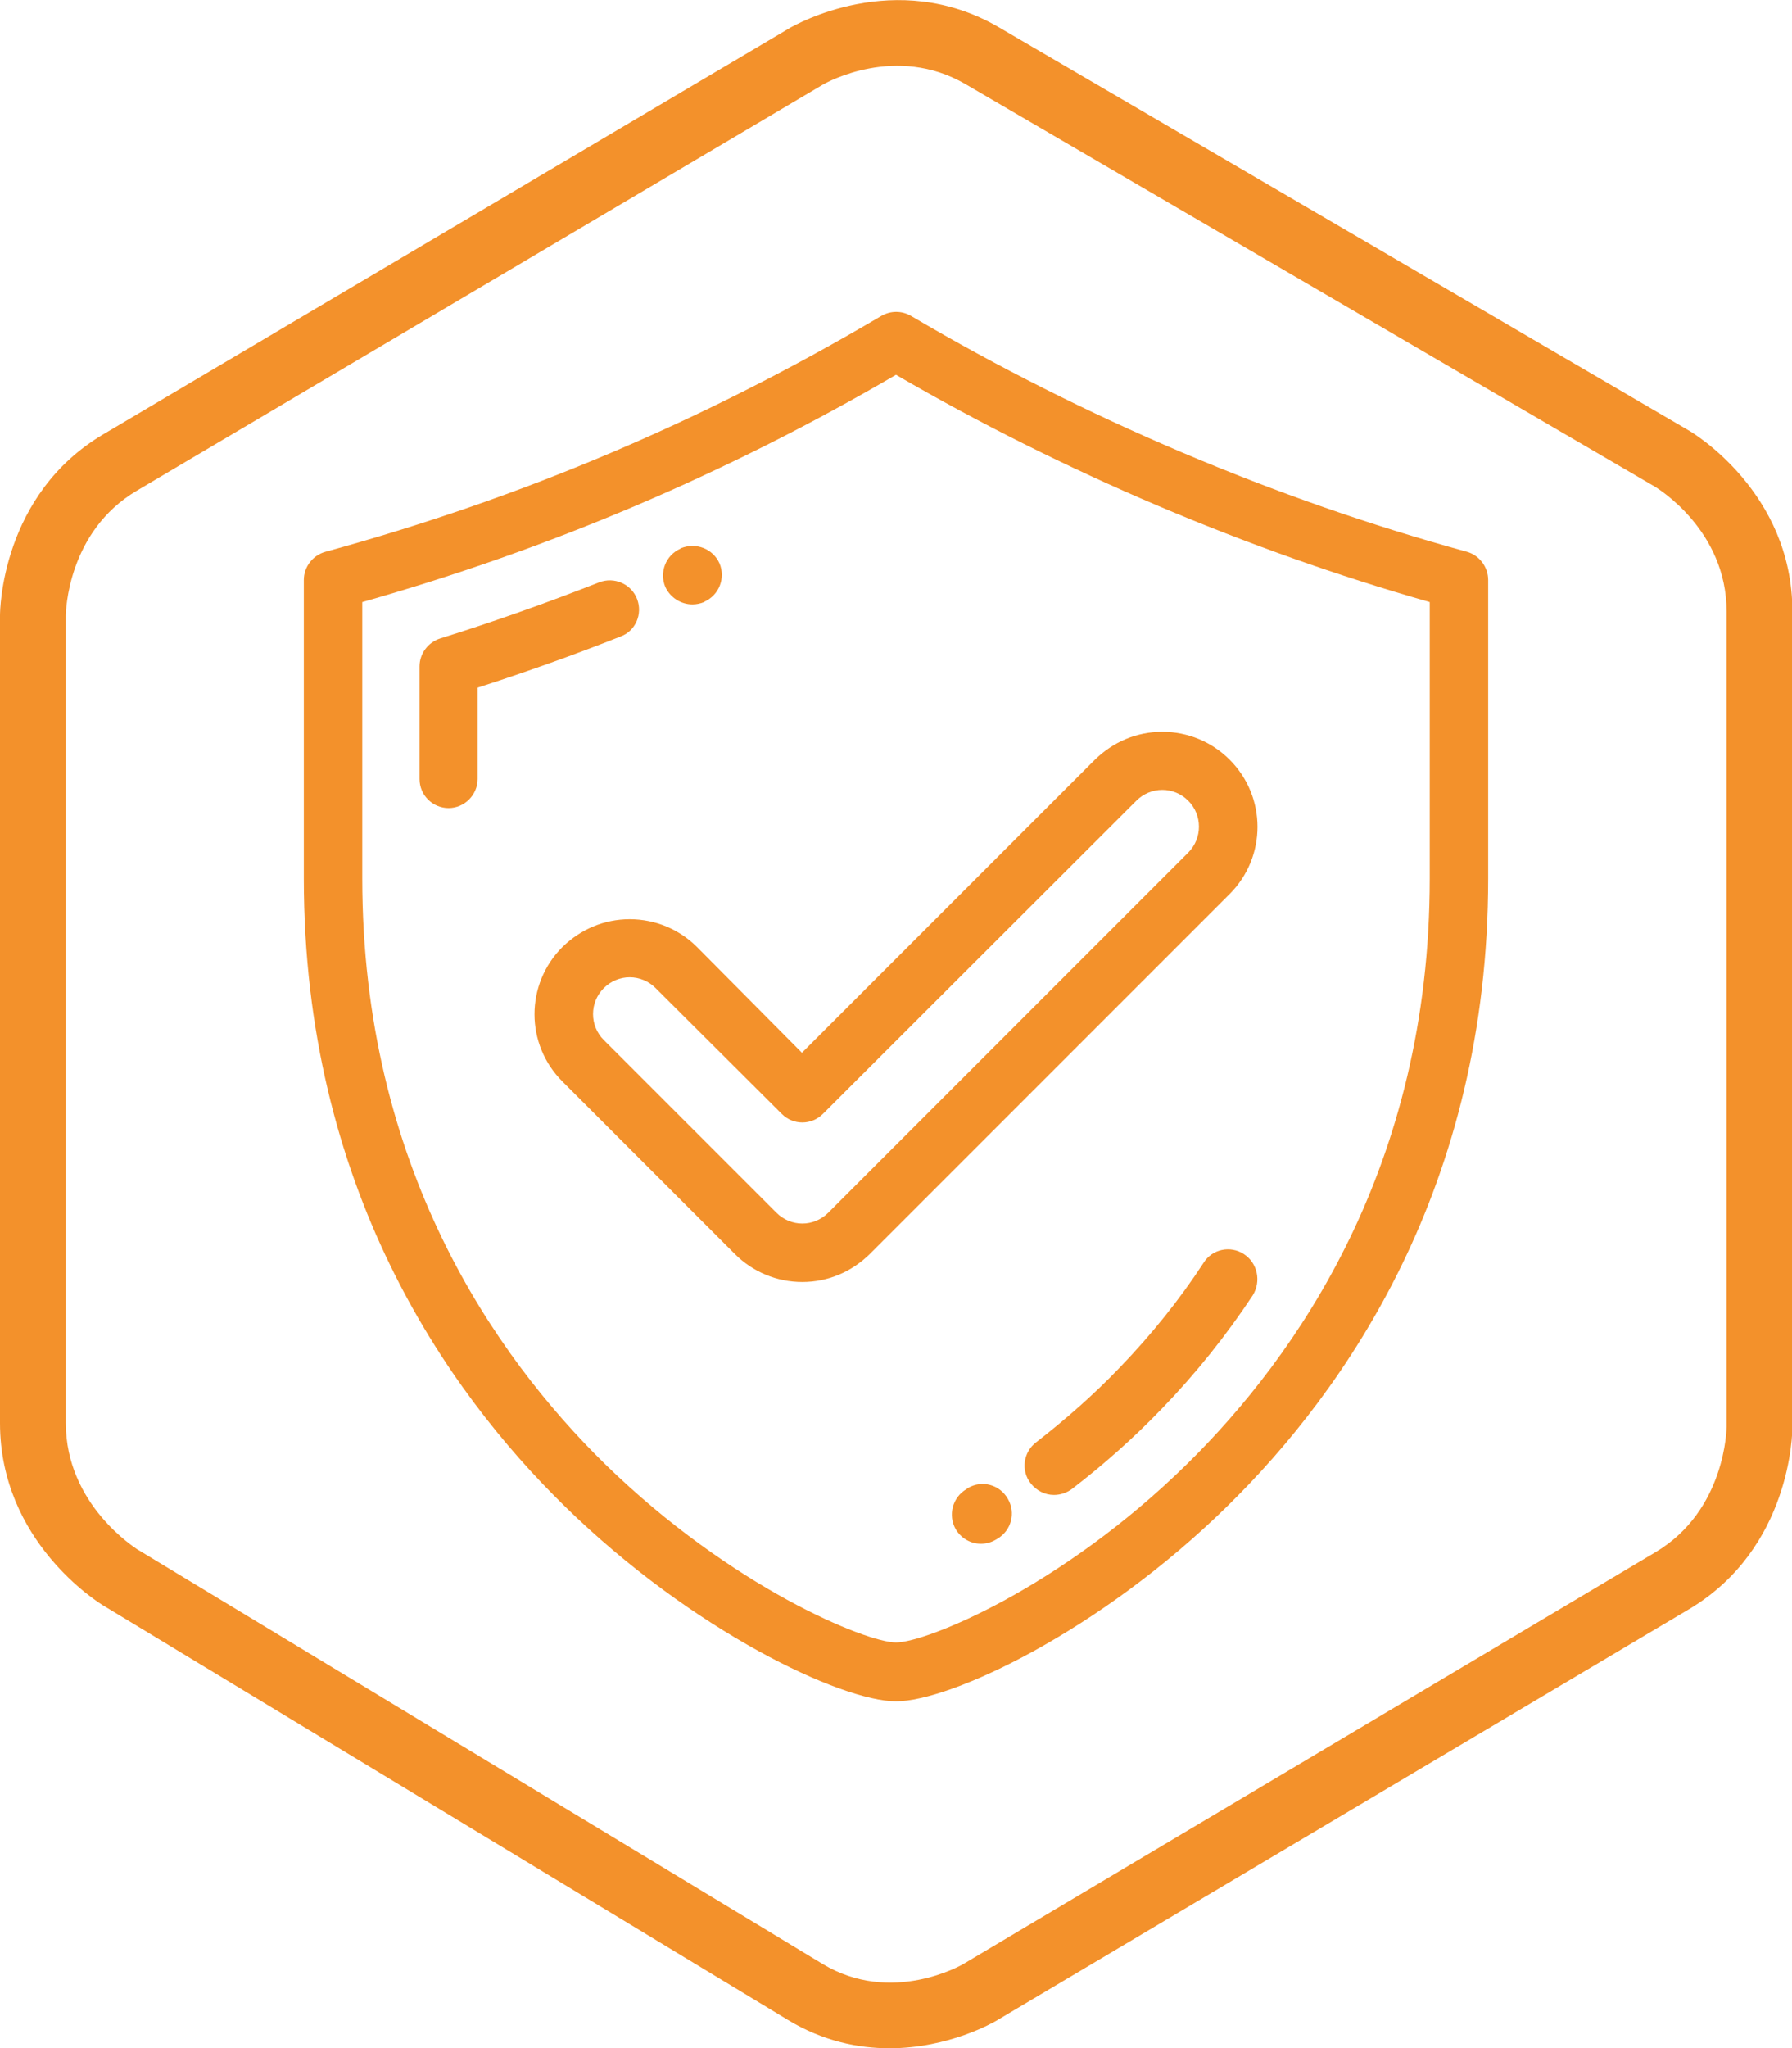 <?xml version="1.0" encoding="utf-8"?>
<!-- Generator: Adobe Illustrator 22.0.1, SVG Export Plug-In . SVG Version: 6.00 Build 0)  -->
<svg version="1.1" id="Calque_1" xmlns="http://www.w3.org/2000/svg" xmlns:xlink="http://www.w3.org/1999/xlink" x="0px" y="0px"
	 viewBox="0 0 463 529" style="enable-background:new 0 0 463 529;" xml:space="preserve">
<style type="text/css">
	.st0{fill:#F3912B;}
</style>
<path class="st0" d="M379,142.5c-49.4-13.5-99-34.6-143.6-60.9c-2.4-1.4-5.3-1.4-7.7,0c-45.9,27.1-92.8,47-143.6,60.9
	c-3.3,0.9-5.6,3.9-5.6,7.3v77.1c0,79.4,36.6,132,67.4,162.1c33.1,32.4,71.6,50.4,85.6,50.4c14,0,52.5-17.9,85.6-50.4
	c30.7-30.1,67.4-82.7,67.4-162.1v-77.1C384.5,146.4,382.2,143.4,379,142.5 M369.4,226.9c0,74.2-34.2,123.2-62.8,151.3
	c-32.5,31.9-67.3,46-75.1,46c-7.7,0-42.5-14.2-75.1-46c-28.7-28.1-62.8-77.1-62.8-151.3v-71.4c48.6-13.8,93.8-33,137.9-58.7
	c43,25,90.5,45.2,137.9,58.7V226.9z"/>
<path class="st0" d="M164.6,154.7c-1.5-3.9-5.9-5.8-9.8-4.3c-13.5,5.3-27.3,10.2-41.1,14.5c-3.1,1-5.3,3.9-5.3,7.2v29.1
	c0,4.2,3.4,7.5,7.5,7.5s7.5-3.4,7.5-7.5v-23.6c12.4-4,24.8-8.4,36.9-13.2C164.2,163,166.1,158.6,164.6,154.7"/>
<path class="st0" d="M178.9,156.1c1,0,2-0.2,3-0.6l0.1-0.1c3.8-1.7,5.5-6.1,3.9-9.9c-1.7-3.8-6.1-5.5-10-3.9l-0.1,0.1
	c-3.8,1.7-5.5,6.1-3.9,9.9C173.2,154.4,176,156.1,178.9,156.1"/>
<path class="st0" d="M321.4,323.9c-3.5-2.3-8.2-1.3-10.4,2.2c-6.2,9.5-13.5,18.6-21.7,27.1c-6.7,7-14,13.4-21.6,19.3
	c-3.3,2.5-4,7.3-1.4,10.6c1.5,1.9,3.7,3,6,3c1.6,0,3.2-0.5,4.6-1.5c8.2-6.3,16.1-13.3,23.3-20.8c8.8-9.1,16.7-19,23.5-29.3
	C325.9,330.9,324.9,326.2,321.4,323.9"/>
<path class="st0" d="M250.1,384.3l-0.4,0.3c-3.6,2.1-4.8,6.7-2.8,10.3c1.4,2.4,3.9,3.8,6.5,3.8c1.3,0,2.6-0.3,3.8-1l0.5-0.3
	c3.6-2.1,4.8-6.7,2.7-10.3C258.3,383.4,253.7,382.2,250.1,384.3"/>
<path class="st0" d="M180.1,244.6c-4.6-4.6-10.8-7.2-17.4-7.2c-6.6,0-12.7,2.6-17.4,7.2c-9.6,9.6-9.6,25.1,0,34.7l44.6,44.6
	c4.6,4.6,10.8,7.2,17.4,7.2c6.6,0,12.7-2.6,17.4-7.2l93-93c9.6-9.6,9.6-25.1,0-34.7c-4.6-4.6-10.8-7.2-17.4-7.2
	c-6.6,0-12.7,2.6-17.4,7.2l-75.7,75.7L180.1,244.6z M293.6,206.8c1.8-1.8,4.2-2.8,6.7-2.8s4.9,1,6.7,2.8c3.7,3.7,3.7,9.7,0,13.4
	l-93,93c-1.8,1.8-4.2,2.8-6.7,2.8c-2.5,0-4.9-1-6.7-2.8L156,268.6c-3.7-3.7-3.7-9.7,0-13.4c1.8-1.8,4.2-2.8,6.7-2.8
	c2.5,0,4.9,1,6.7,2.8l32.6,32.5c1.4,1.4,3.3,2.2,5.3,2.2s3.9-0.8,5.3-2.2L293.6,206.8z"/>
<path class="st0" d="M229.8,529c-8,0-17.1-1.8-26.2-7.3L26.6,414.6C25.5,413.9,0,398.2,0,367.5V159c0-1.3,0.3-31.3,26.8-46.9
	L204.1,7.2c1.1-0.6,27.2-15.7,53.9-0.2l178.2,104.1c1.1,0.6,26.9,16,26.9,46.8v210.7c0,1.3-0.3,31.3-26.7,47L257.4,521.9
	C256.7,522.3,245.2,529,229.8,529 M212.7,21.8L35.4,126.7C17.4,137.3,17,158.1,17,159v208.5c0,21.2,18.2,32.4,18.4,32.6l177.1,107.1
	c17.9,10.8,36.1,0.2,36.3,0.1l178.9-106.4c18.2-10.8,18.4-32.1,18.4-32.4V157.9c0-20.9-17.7-31.7-18.5-32.2l-178.2-104
	C231.5,11.3,213.6,21.3,212.7,21.8"/>
</svg>
